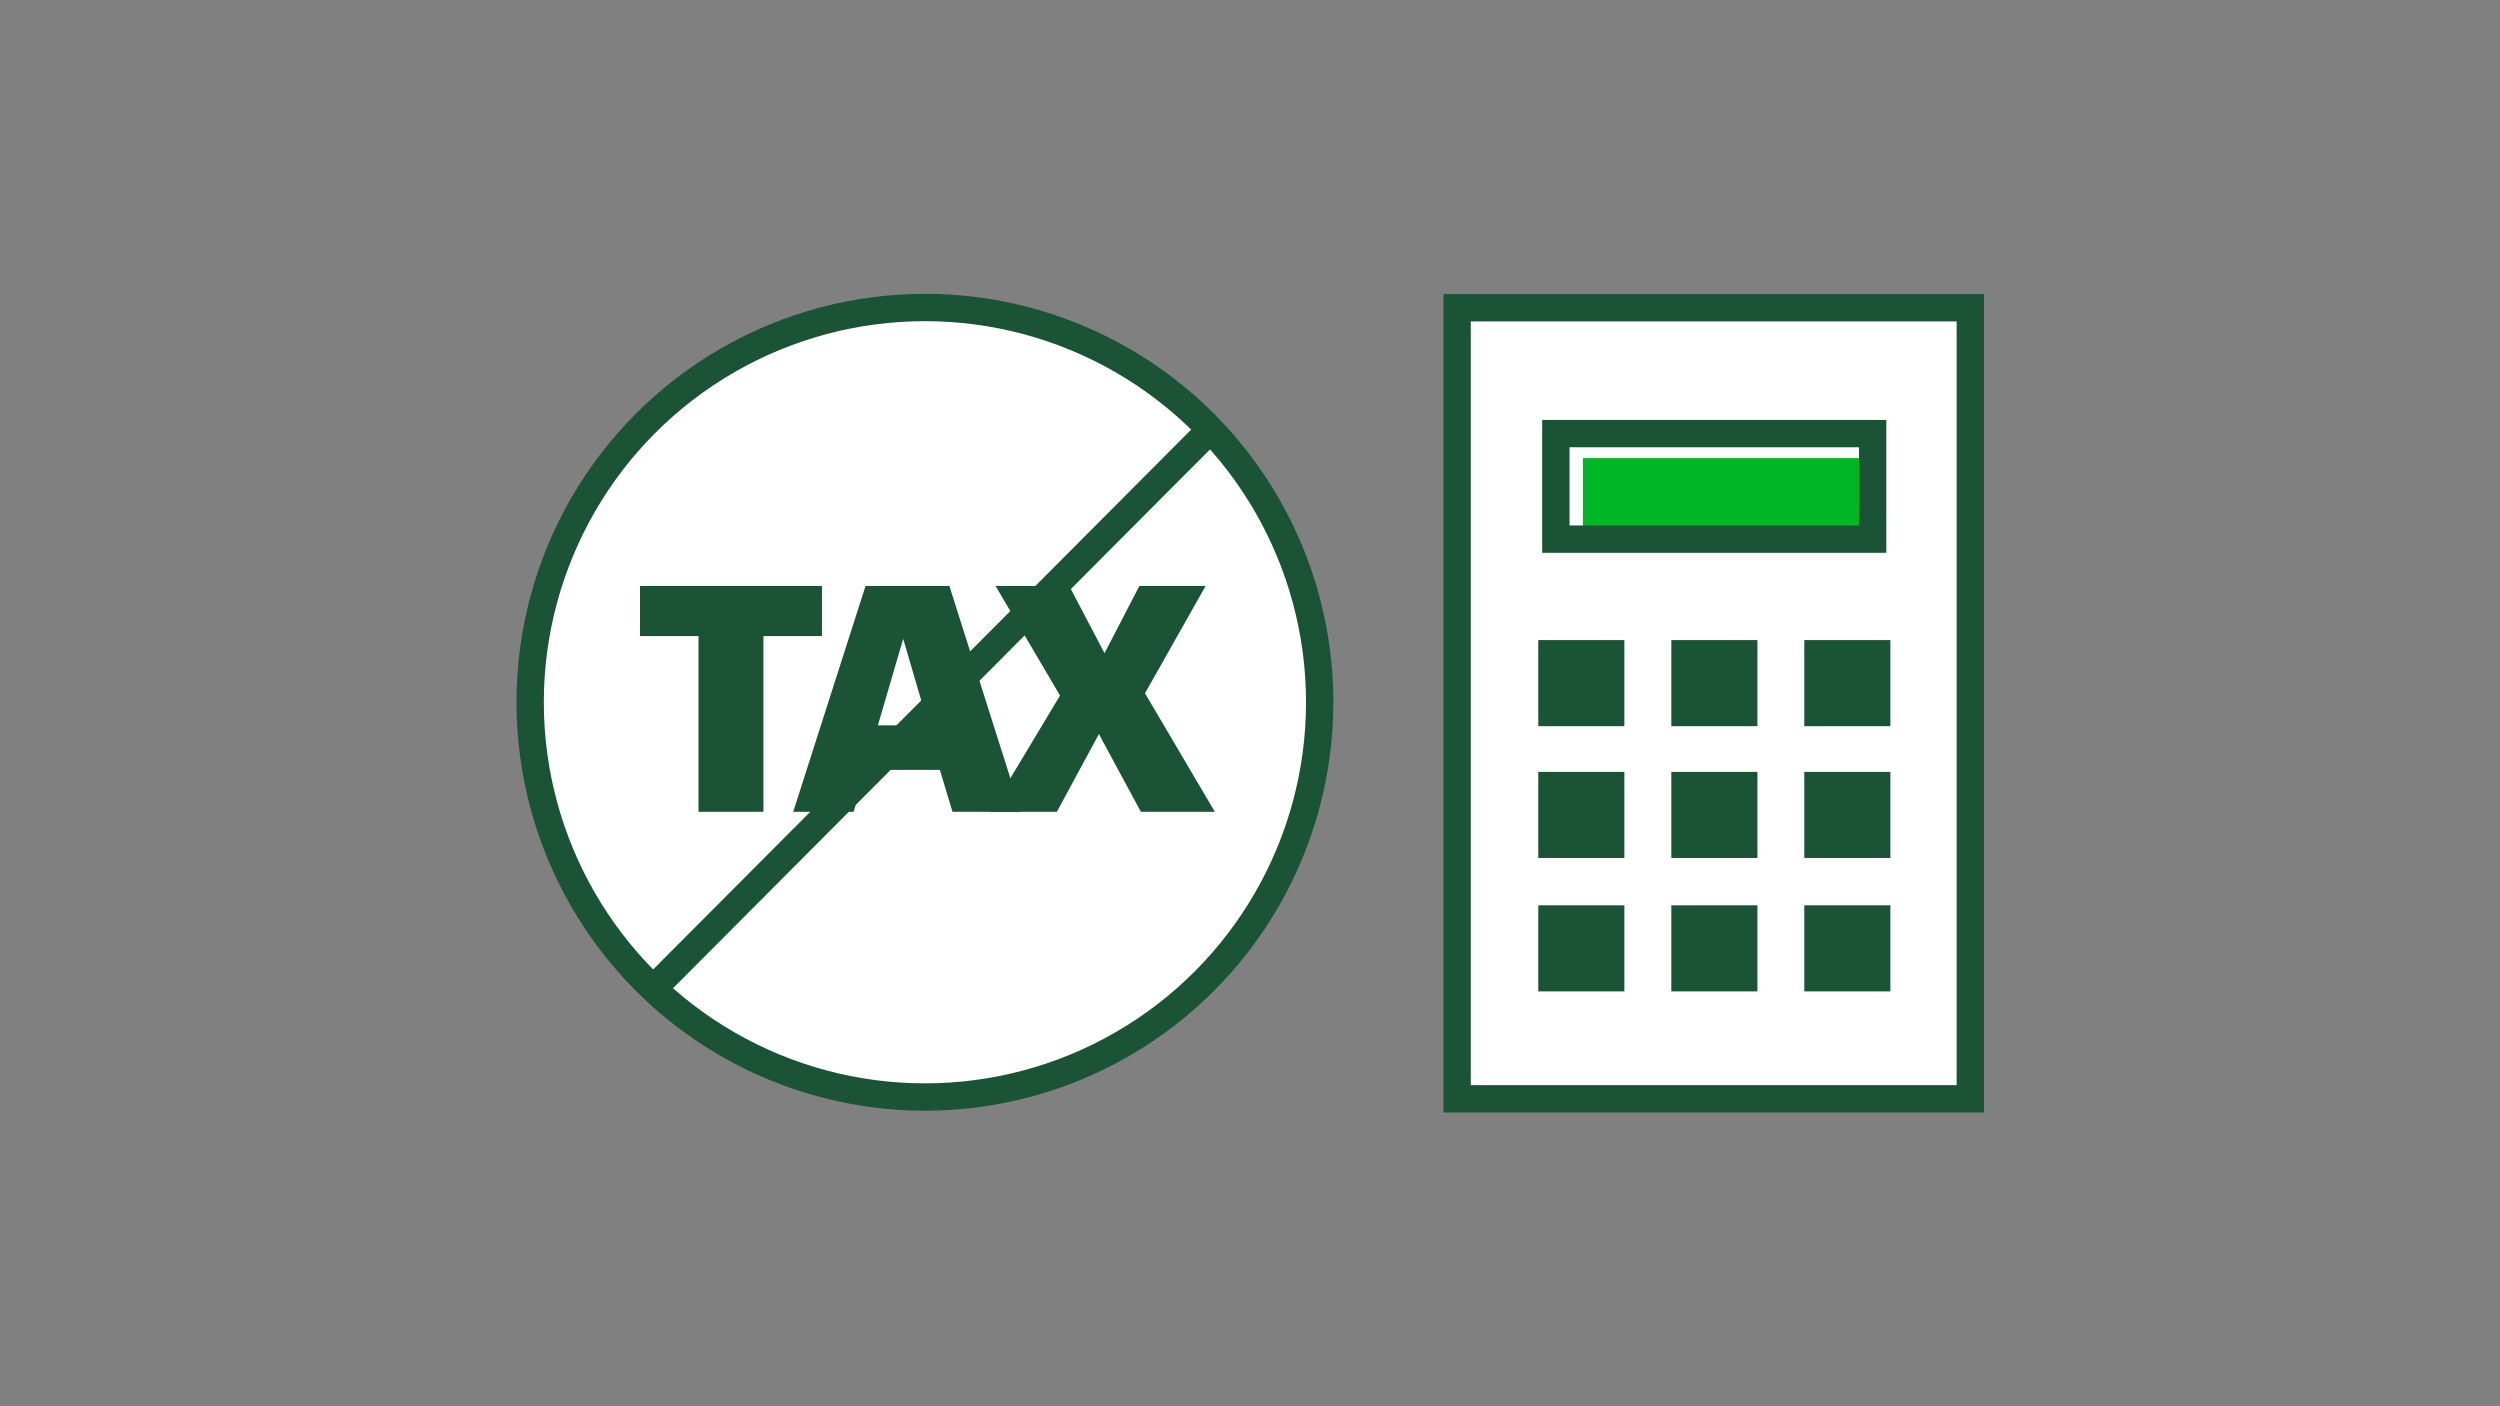<svg id="LINE_ART_STROKE" data-name="LINE ART / STROKE" xmlns="http://www.w3.org/2000/svg" viewBox="0 0 320 180"><rect x="0" y="0" width="320" height="180" fill="#808080" stroke="none"/><title>TFSACalculator_smp_320x180</title><rect x="185.85" y="39.54" width="67" height="100.96" style="fill:#fff"/><rect x="196.9" y="81.93" width="11.02" height="11.02" style="fill:#1a5336"/><rect x="213.93" y="81.93" width="11.02" height="11.02" style="fill:#1a5336"/><rect x="230.95" y="81.93" width="11.02" height="11.02" style="fill:#1a5336"/><rect x="196.9" y="98.8" width="11.02" height="11.02" style="fill:#1a5336"/><rect x="213.93" y="98.8" width="11.02" height="11.02" style="fill:#1a5336"/><rect x="230.95" y="98.8" width="11.02" height="11.02" style="fill:#1a5336"/><rect x="196.9" y="115.88" width="11.02" height="11.02" style="fill:#1a5336"/><rect x="213.93" y="115.88" width="11.02" height="11.02" style="fill:#1a5336"/><rect x="230.95" y="115.88" width="11.02" height="11.02" style="fill:#1a5336"/><rect x="186.51" y="39.39" width="65.69" height="101.26" style="fill:none;stroke:#1a5336;stroke-miterlimit:10;stroke-width:3.5px"/><rect x="202.61" y="58.64" width="36.05" height="8.9" style="fill:#00b624"/><rect x="199.15" y="55.5" width="40.55" height="13.51" style="fill:none;stroke:#1a5336;stroke-miterlimit:10;stroke-width:3.5px"/><circle cx="118.39" cy="89.89" r="50.53" style="fill:#fff"/><line x1="154.75" y1="55.18" x2="83.18" y2="126.99" style="fill:none;stroke:#1a5336;stroke-miterlimit:10;stroke-width:3.5px"/><polygon points="89.41 81.42 81.92 81.42 81.92 75 105.21 75 105.21 81.42 97.72 81.42 97.72 103.91 89.41 103.91 89.41 81.42" style="fill:#1a5336"/><path d="M110.79,75h10.73l9.17,28.91h-8.77l-1.62-5.37h-9.43l-1.61,5.37h-7.73Zm1.58,17.84h6.48l-3.24-11.07Z" style="fill:#1a5336"/><polygon points="135.68 89.03 127.43 75 136.86 75 141.38 83.61 145.84 75 154.32 75 146.56 88.74 155.5 103.91 146.03 103.91 140.66 93.96 135.28 103.91 126.75 103.91 135.68 89.03" style="fill:#1a5336"/><circle cx="118.39" cy="89.89" r="50.53" style="fill:none;stroke:#1a5336;stroke-miterlimit:10;stroke-width:3.5px"/></svg>